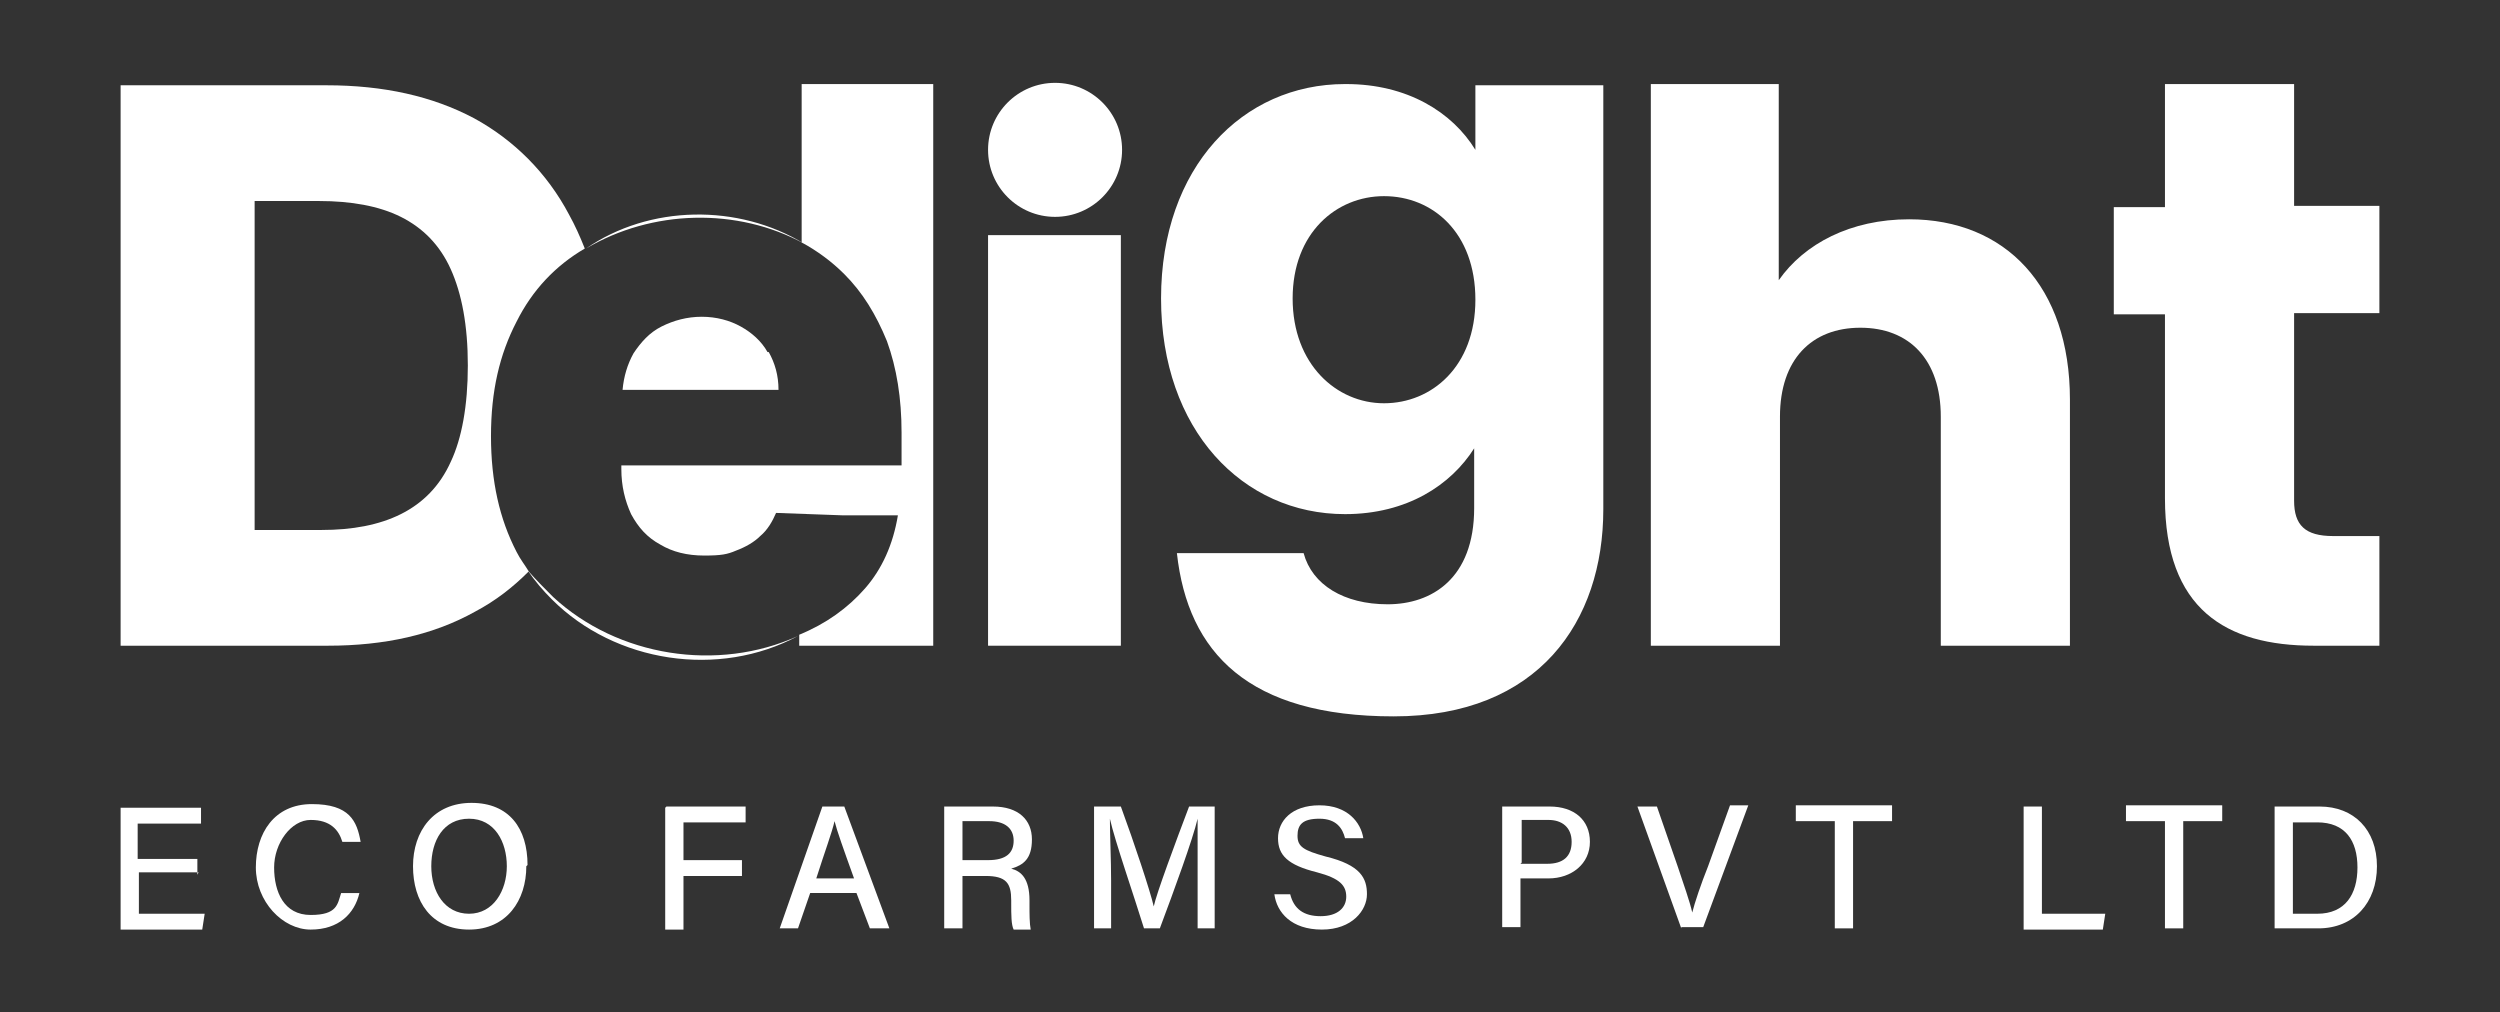 <?xml version="1.0" encoding="UTF-8"?>
<svg id="Layer_1" xmlns="http://www.w3.org/2000/svg" version="1.1" viewBox="0 0 205.2 83.1">
  <rect x="0" y="0" width="205.2" height="83.1" fill="#333333" stroke="none"/>
  <!-- Generator: Adobe Illustrator 29.1.0, SVG Export Plug-In . SVG Version: 2.1.0 Build 142)  -->
  <defs>
    <style>
      .st0 {
        fill: #fff;
      }
    </style>
  </defs>
  <g>
    <path class="st0" d="M16.3,71.6h-4.9v3.4h5.4l-.2,1.3h-6.7v-10h6.6v1.3h-5.2v2.9h4.9v1.3Z"/>
    <path class="st0" d="M29.5,73.3c-.4,1.7-1.7,3-4,3s-4.5-2.3-4.5-5.1,1.5-5.2,4.6-5.2,3.7,1.4,4,3.1h-1.5c-.3-1-1-1.8-2.6-1.8s-3,1.9-3,3.9.8,3.9,3,3.9,2.2-.9,2.5-1.8h1.5Z"/>
    <path class="st0" d="M43.2,71.1c0,2.8-1.6,5.2-4.7,5.2s-4.6-2.3-4.6-5.2,1.7-5.2,4.8-5.2,4.6,2.1,4.6,5.1ZM35.4,71.1c0,2.1,1.1,3.9,3.1,3.9s3.1-1.9,3.1-3.9-1-3.9-3.1-3.9-3.1,1.8-3.1,3.9Z"/>
    <path class="st0" d="M54.7,66.2h6.5v1.3h-5.1v3.1h4.8v1.3h-4.8v4.4h-1.5v-10Z"/>
    <path class="st0" d="M66.5,73.3l-1,2.9h-1.5l3.5-10h1.8l3.7,10h-1.6l-1.1-2.9h-3.9ZM70.1,72.1c-.9-2.5-1.4-3.9-1.6-4.7h0c-.2.9-.8,2.5-1.5,4.7h3.2Z"/>
    <path class="st0" d="M79,71.9v4.3h-1.5v-10h4c2.1,0,3.2,1.1,3.2,2.7s-.7,2.1-1.7,2.4c.8.2,1.5.8,1.5,2.6v.4c0,.7,0,1.5.1,2h-1.4c-.2-.4-.2-1.2-.2-2.2v-.2c0-1.4-.4-2-2.1-2h-1.9ZM79,70.6h2.1c1.5,0,2.1-.6,2.1-1.6s-.7-1.6-2-1.6h-2.2v3.2Z"/>
    <path class="st0" d="M98.3,72c0-1.8,0-3.7,0-4.8h0c-.4,1.7-1.9,5.8-3.1,9h-1.3c-.8-2.6-2.4-7.2-2.8-9h0c0,1.2.1,3.4.1,5.1v3.9h-1.4v-10h2.2c1.1,3,2.4,6.9,2.7,8.2h0c.2-1,1.8-5.3,2.9-8.2h2.1v10h-1.4v-4.2Z"/>
    <path class="st0" d="M105.9,73.4c.3,1.2,1.1,1.8,2.5,1.8s2.1-.7,2.1-1.6-.5-1.5-2.4-2c-2.4-.6-3.2-1.4-3.2-2.8s1.1-2.7,3.4-2.7,3.4,1.4,3.6,2.7h-1.5c-.2-.8-.7-1.6-2.1-1.6s-1.8.5-1.8,1.4.5,1.2,2.3,1.7c2.9.7,3.4,1.8,3.4,3.1s-1.2,2.9-3.7,2.9-3.7-1.4-3.9-2.9h1.5Z"/>
    <path class="st0" d="M123.3,66.2h3.9c2,0,3.3,1.1,3.3,2.9s-1.5,3-3.4,3h-2.3v4h-1.5v-10ZM124.8,70.9h2.2c1.3,0,2-.6,2-1.8s-.8-1.8-1.9-1.8h-2.2v3.5Z"/>
    <path class="st0" d="M138,76.2l-3.6-10h1.6l1.7,4.9c.5,1.5,1,2.9,1.2,3.8h0c.2-.8.7-2.3,1.3-3.8l1.8-5h1.5l-3.7,10h-1.8Z"/>
    <path class="st0" d="M150.6,67.4h-3.2v-1.3h7.9v1.3h-3.2v8.8h-1.5v-8.8Z"/>
    <path class="st0" d="M166.1,66.2h1.5v8.8h5.2l-.2,1.3h-6.5v-10Z"/>
    <path class="st0" d="M177.7,67.4h-3.2v-1.3h7.9v1.3h-3.2v8.8h-1.5v-8.8Z"/>
    <path class="st0" d="M186.7,66.2h3.7c2.8,0,4.7,1.9,4.7,4.9s-1.9,5.1-4.8,5.1h-3.6v-10ZM188.2,75h2c2.3,0,3.3-1.6,3.3-3.8s-1-3.7-3.3-3.7h-2v7.5Z"/>
  </g>
  <g>
    <path class="st0" d="M42.4,45.3c-1.4-2.7-2.1-5.8-2.1-9.5s.7-6.7,2.1-9.4c1.3-2.6,3.2-4.6,5.6-6-.4-1-.8-1.9-1.3-2.8-1.8-3.4-4.5-6.1-7.8-7.9-3.4-1.8-7.4-2.7-12.1-2.7H9.9v46h17c4.7,0,8.7-.9,12.1-2.8,1.7-.9,3.1-2,4.4-3.3-.3-.5-.7-1-1-1.6ZM37,37.9c-.9,2-2.3,3.4-4.1,4.3-1.8.9-4,1.3-6.5,1.3h-5.5v-27h5.3c2.6,0,4.9.4,6.7,1.3,1.8.9,3.2,2.3,4.1,4.3.9,2,1.4,4.6,1.4,7.9s-.5,6-1.4,7.9Z"/>
    <path class="st0" d="M110.5,6.9c5,0,8.7,2.3,10.6,5.4v-5.3h10.5v34.8c0,9.2-5.3,17-17.2,17s-16.9-5.2-17.8-13.4h10.4c.7,2.6,3.3,4.2,6.9,4.2s7.1-2.1,7.1-7.9v-4.9c-1.9,3-5.5,5.4-10.6,5.4-8.4,0-15.1-6.9-15.1-17.7s6.7-17.6,15.1-17.6ZM113.6,16.1c-3.9,0-7.5,3-7.5,8.4s3.6,8.6,7.5,8.6,7.5-3,7.5-8.5-3.5-8.5-7.5-8.5Z"/>
    <path class="st0" d="M135.4,6.9h10.6v16.1c2.1-3,5.9-5,10.7-5,7.9,0,13.2,5.5,13.2,14.8v20.2h-10.6v-18.8c0-4.7-2.6-7.3-6.6-7.3s-6.6,2.6-6.6,7.3v18.8h-10.6V6.9Z"/>
    <path class="st0" d="M177.7,25.8h-4.2v-8.8h4.2V6.9h10.6v10h7v8.8h-7v15.4c0,2,.9,2.9,3.2,2.9h3.8v9h-5.4c-7.2,0-12.2-3-12.2-12.1v-15.2Z"/>
    <g>
      <rect class="st0" x="81.1" y="19.3" width="10.9" height="33.7"/>
      <circle class="st0" cx="86.6" cy="12.3" r="5.5"/>
    </g>
    <g>
      <g>
        <path class="st0" d="M63,28.9c-.5-.9-1.3-1.6-2.2-2.1-.9-.5-2-.8-3.2-.8s-2.3.3-3.3.8c-1,.5-1.7,1.3-2.3,2.2-.5.9-.8,1.9-.9,3h12.8c0-1.2-.3-2.2-.8-3.1Z"/>
        <path class="st0" d="M65.8,6.9v13c1.3.7,2.5,1.6,3.5,2.6,1.5,1.5,2.6,3.3,3.5,5.5.8,2.2,1.2,4.7,1.2,7.5v2.7h-23v.3c0,1.4.3,2.6.8,3.7.6,1.1,1.3,1.9,2.4,2.5,1,.6,2.2.9,3.6.9s1.9-.1,2.6-.4c.8-.3,1.5-.7,2-1.2.6-.5,1-1.2,1.3-1.9l5.5.2h4.5c-.4,2.4-1.3,4.4-2.7,6-1.4,1.6-3.2,2.9-5.4,3.8v.9h11V6.9h-11Z"/>
      </g>
      <path class="st0" d="M48.1,20.4c5.2-3.6,12.5-3.7,17.9-.4-5.5-3-12.5-2.8-17.9.4h0Z"/>
      <path class="st0" d="M65.5,52.2c-6.5,3.5-15,2.2-20.2-3-.7-.7-1.4-1.5-2-2.4.7.8,1.4,1.5,2.1,2.2,5.3,4.9,13.5,6.2,20.1,3.2h0Z"/>
    </g>
  </g>
</svg>